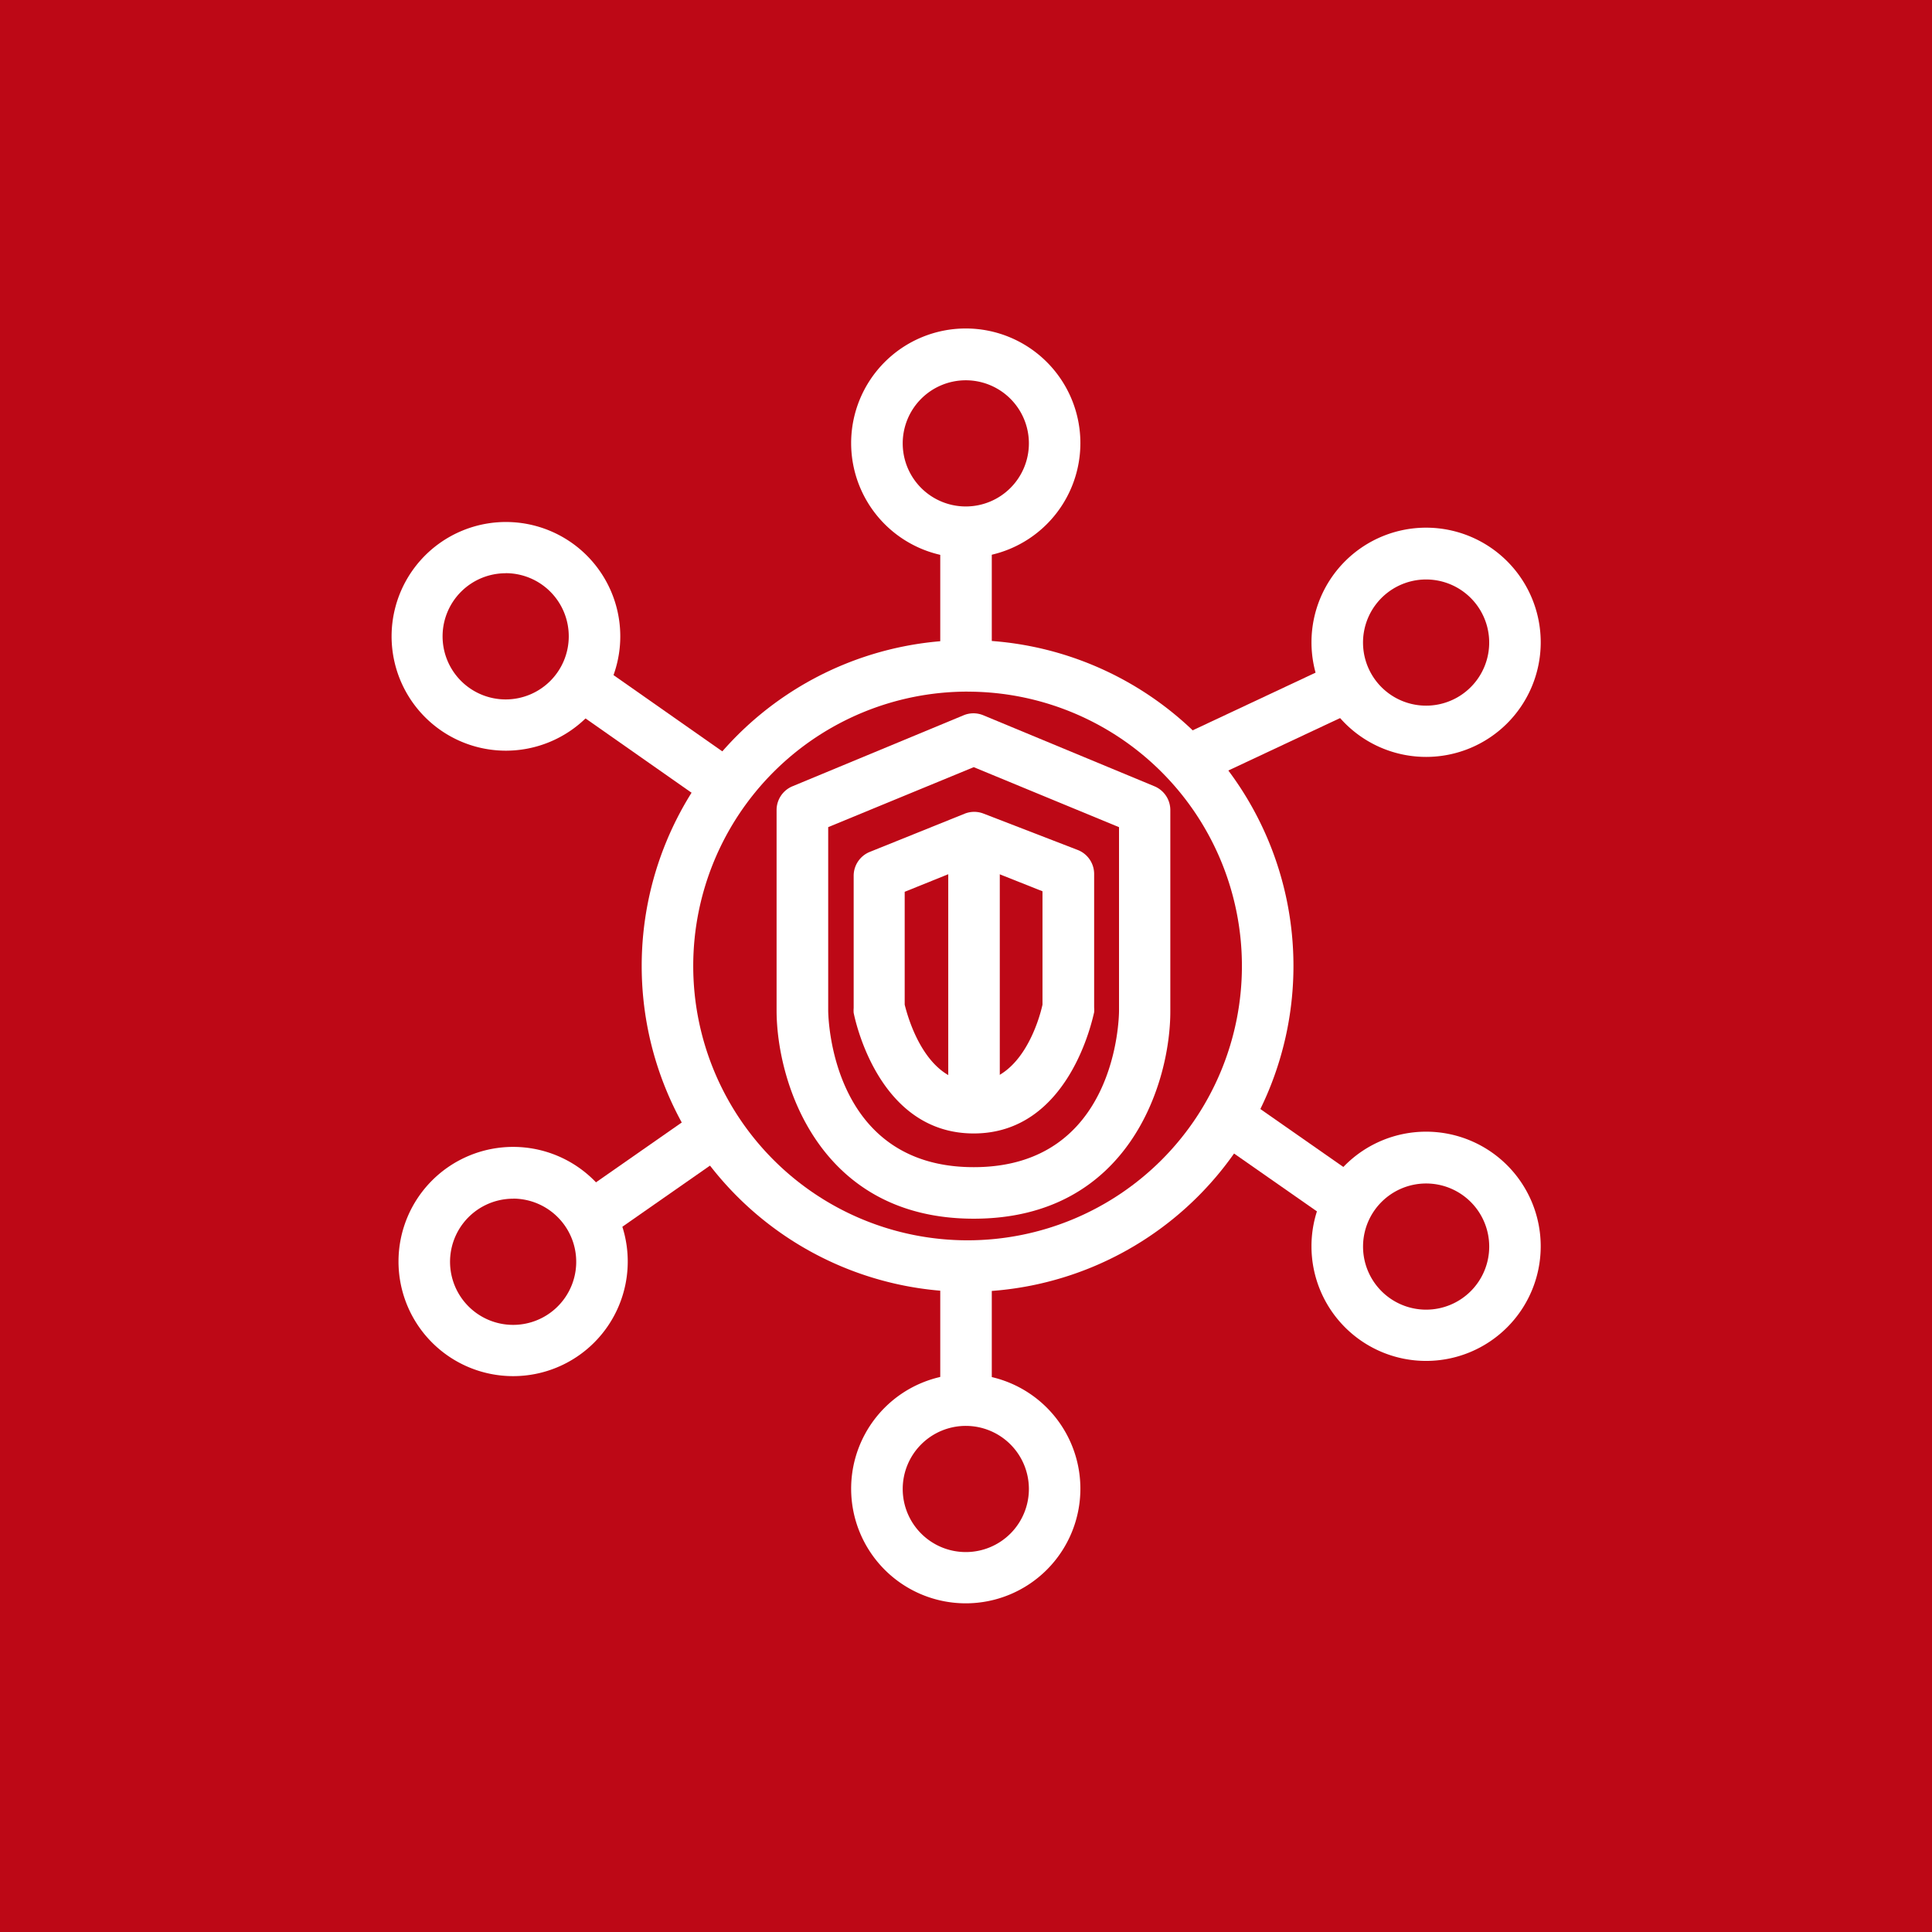 <svg xmlns="http://www.w3.org/2000/svg" xmlns:xlink="http://www.w3.org/1999/xlink" width="49" height="49" viewBox="0 0 49 49"><rect x="0" y="0" width="49" height="49" fill="#333333" stroke="none"/><defs><linearGradient id="a" x1="-28.006" y1="-28.353" x2="-29.421" y2="-29.767" gradientUnits="objectBoundingBox"><stop offset="0" stop-color="#bd0816"/><stop offset="1" stop-color="#ff5252"/></linearGradient></defs><rect width="49" height="49" fill="url(#a)"/><g transform="translate(9.918 8.33)"><path d="M35.954,18.565a2.907,2.907,0,1,1,2.9-2.9A2.907,2.907,0,0,1,35.954,18.565Zm0-4.5a1.6,1.6,0,1,0,1.594,1.6,1.6,1.6,0,0,0-1.594-1.6Z" transform="translate(-21.371 -12.75)" fill="#fff"/><path d="M53.824,26.3a2.907,2.907,0,1,1,2.9-2.868,2.907,2.907,0,0,1-2.9,2.868Zm0-4.5a1.6,1.6,0,1,0,1.139.483A1.6,1.6,0,0,0,53.824,21.8Z" transform="translate(-27.566 -15.433)" fill="#fff"/><path d="M18.384,50.335a2.907,2.907,0,1,1,2.9-2.888,2.907,2.907,0,0,1-2.9,2.888Zm0-4.5a1.6,1.6,0,1,0,1.132.476A1.6,1.6,0,0,0,18.384,45.833Z" transform="translate(-15.281 -23.763)" fill="#fff"/><path d="M35.954,59.155a2.907,2.907,0,1,1,2.9-2.907,2.907,2.907,0,0,1-2.9,2.907Zm0-4.5a1.6,1.6,0,1,0,1.594,1.594,1.6,1.6,0,0,0-1.594-1.594Z" transform="translate(-21.371 -26.821)" fill="#fff"/><path d="M18.087,26.055a2.9,2.9,0,1,1,2.055-.847,2.907,2.907,0,0,1-2.055.847Zm0-4.5a1.6,1.6,0,1,0,1.6,1.6A1.6,1.6,0,0,0,18.087,21.553Z" transform="translate(-15.18 -15.346)" fill="#fff"/><rect width="1.307" height="4.286" transform="matrix(0.574, -0.819, 0.819, 0.574, 4.577, 9.642)" fill="#fff"/><rect width="4.345" height="1.307" transform="translate(20.326 10.195) rotate(-25.14)" fill="#fff"/><rect width="3.789" height="1.307" transform="matrix(0.82, -0.572, 0.572, 0.82, 4.801, 21.933)" fill="#fff"/><rect width="1.307" height="2.692" transform="translate(13.929 5.697)" fill="#fff"/><rect width="1.307" height="2.77" transform="translate(13.929 24.226)" fill="#fff"/><path d="M53.824,49.745a2.907,2.907,0,1,1,2.9-2.9,2.907,2.907,0,0,1-2.9,2.9Zm0-4.5a1.6,1.6,0,1,0,1.594,1.6,1.6,1.6,0,0,0-1.594-1.6Z" transform="translate(-27.566 -23.559)" fill="#fff"/><rect width="1.307" height="3.41" transform="translate(21.008 20.666) rotate(-55.08)" fill="#fff"/><path d="M33.175,41.379a8.265,8.265,0,1,1,8.265-8.265,8.265,8.265,0,0,1-8.265,8.265Zm0-15.223a6.958,6.958,0,1,0,6.958,6.958A6.958,6.958,0,0,0,33.175,26.157Z" transform="translate(-18.553 -16.945)" fill="#fff"/><path d="M35.148,40.509c-3.92,0-5-3.456-5-5.285V30.141a.653.653,0,0,1,.405-.6l4.338-1.8a.653.653,0,0,1,.5,0l4.338,1.8a.653.653,0,0,1,.405.6v5.1C40.139,37.04,39.094,40.509,35.148,40.509Zm-3.691-9.931v4.645c0,.163.065,3.979,3.691,3.979s3.685-3.8,3.685-3.966V30.579l-3.685-1.522Z" transform="translate(-20.37 -17.93)" fill="#fff"/><path d="M36.183,39.673c-2.437,0-3.018-2.933-3.045-3.058a.8.8,0,0,1,0-.124V33.139a.653.653,0,0,1,.412-.608l2.4-.967a.653.653,0,0,1,.49,0l2.385.921a.653.653,0,0,1,.412.608v3.384a.8.8,0,0,1,0,.124C39.2,36.739,38.614,39.673,36.183,39.673Zm-1.751-3.267c.078.314.523,1.96,1.751,1.96s1.673-1.627,1.744-1.96V33.531l-1.744-.693-1.751.706Z" transform="translate(-21.405 -19.256)" fill="#fff"/><rect width="1.307" height="6.886" transform="translate(14.132 13.38)" fill="#fff"/></g></svg>